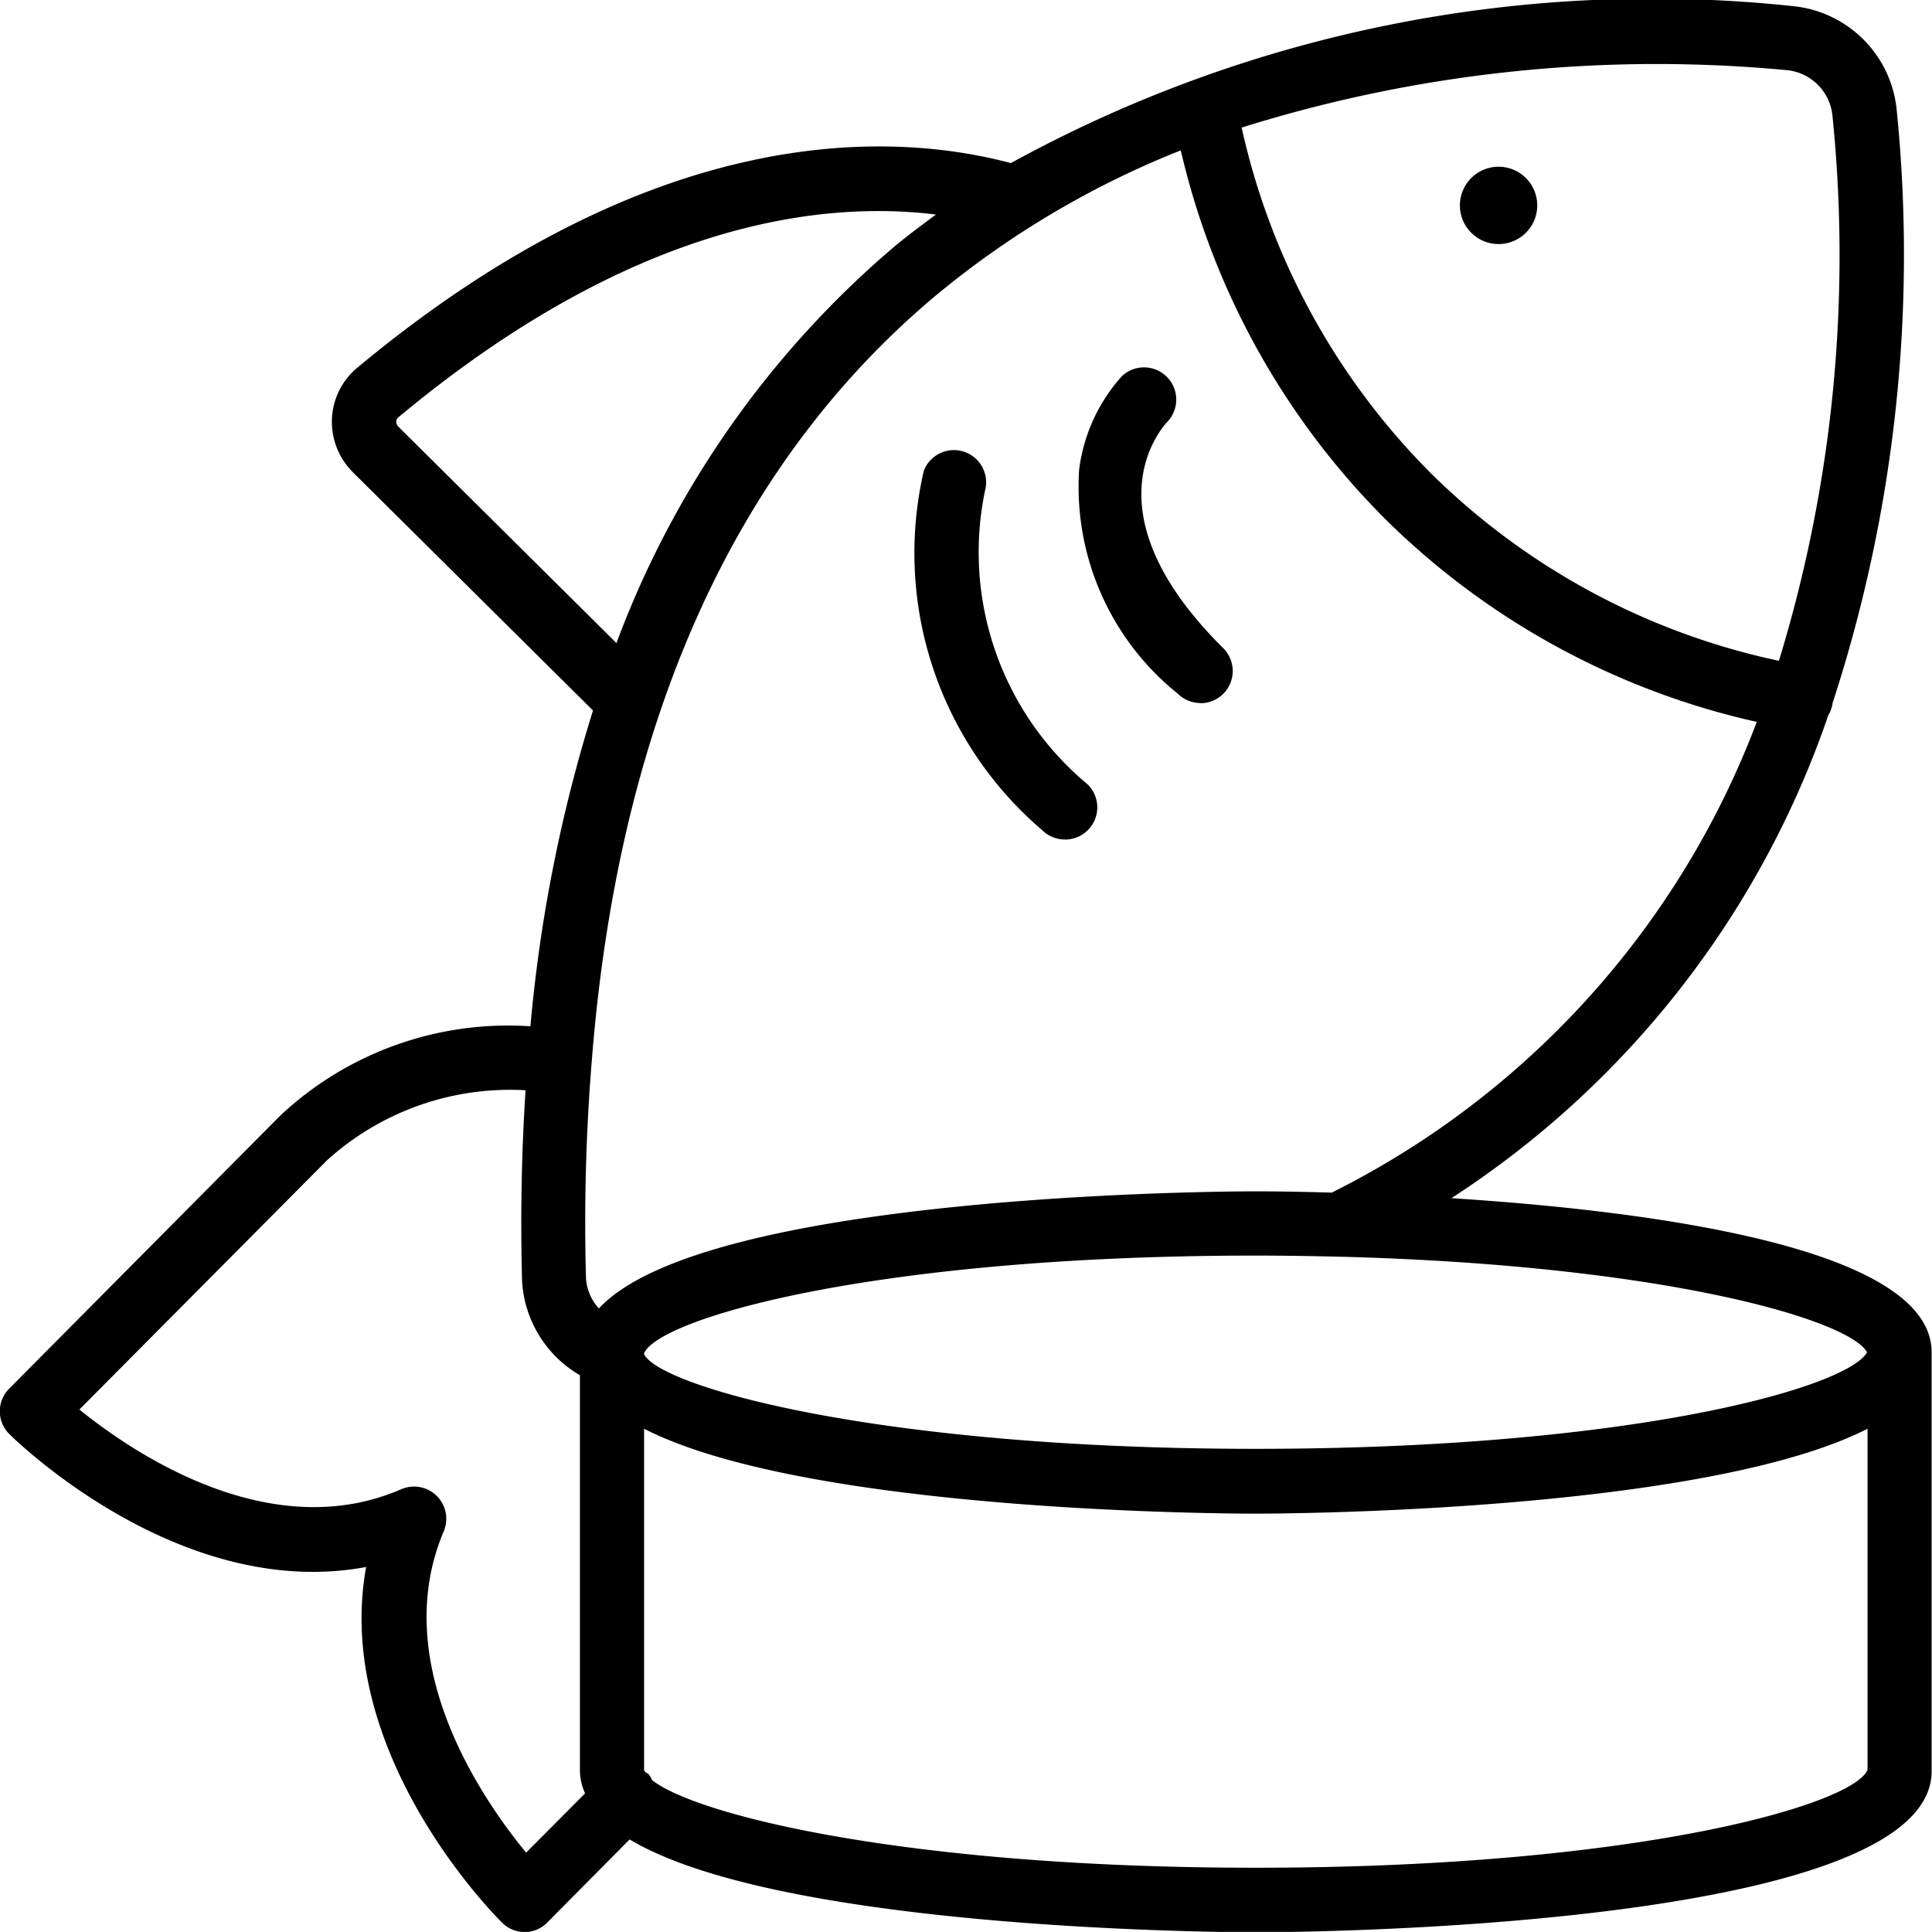 <svg xmlns="http://www.w3.org/2000/svg" width="20.685" height="20.684" viewBox="0 0 20.685 20.684"><g transform="translate(0 -0.003)"><g transform="translate(0 0.003)"><path d="M46.042,5.9a.414.414,0,1,0-.583,0A.414.414,0,0,0,46.042,5.9Z" transform="translate(-29.706 -3.407)"/><path d="M34.783,15a.345.345,0,0,0,.241-.59c-1.448-1.437-.686-2.33-.592-2.429a.345.345,0,0,0-.492-.483,1.838,1.838,0,0,0-.458,1,2.839,2.839,0,0,0,1.056,2.4.345.345,0,0,0,.244.1Z" transform="translate(-21.928 -7.471)"/><path d="M30,18.145a.345.345,0,0,0,.241-.59,3.232,3.232,0,0,1-1.1-3.145.345.345,0,0,0-.655-.214,3.9,3.9,0,0,0,1.267,3.848.345.345,0,0,0,.243.1Z" transform="translate(-18.595 -9.156)"/><path d="M15.54,12.831A10.032,10.032,0,0,0,19.575,7.66a.337.337,0,0,0,.044-.117V7.535a15.469,15.469,0,0,0,.686-6.375A1.238,1.238,0,0,0,19.2.069a14.273,14.273,0,0,0-8.377,1.68c-1.278-.339-3.811-.463-7,2.193a.75.75,0,0,0-.269.545.761.761,0,0,0,.224.572L6.349,7.61a16.089,16.089,0,0,0-.67,3.381,3.567,3.567,0,0,0-2.673.951L.1,14.869a.343.343,0,0,0,0,.488c.082.081,1.839,1.793,3.82,1.423-.359,1.981,1.371,3.726,1.455,3.807a.339.339,0,0,0,.484,0l.882-.89c1.637.979,6.456.994,6.7.994.3,0,7.24-.02,7.24-1.724V14.481c0-1.121-3-1.513-5.145-1.65Zm4.45,1.65c-.212.379-2.523,1.034-6.545,1.034-4.068,0-6.387-.67-6.55-1.015v-.007c.163-.378,2.482-1.047,6.55-1.047.31,0,.6.005.893.012h.012C17.81,13.548,19.795,14.131,19.99,14.481ZM19.14.755a.544.544,0,0,1,.478.474,14.817,14.817,0,0,1-.572,5.849,7.526,7.526,0,0,1-3.718-2,7.537,7.537,0,0,1-2.034-3.709A14.843,14.843,0,0,1,19.14.755ZM4.263,4.569a.072.072,0,0,1-.02-.053.059.059,0,0,1,.021-.044C6.75,2.4,8.763,2.145,10.021,2.3c-.156.116-.313.231-.464.359A10.27,10.27,0,0,0,6.6,6.888ZM10,3.183a9.708,9.708,0,0,1,2.642-1.57,8.209,8.209,0,0,0,2.2,3.958,8.2,8.2,0,0,0,3.967,2.161,9.308,9.308,0,0,1-4.551,5.04c-.452-.014-.756-.014-.813-.014-.265,0-5.888.017-7.033,1.254a.527.527,0,0,1-.138-.324,21.348,21.348,0,0,1,.061-2.316C6.619,7.747,7.853,4.992,10,3.183ZM5.633,19.838c-.476-.578-1.478-2.034-.882-3.44a.345.345,0,0,0-.454-.451c-1.4.608-2.866-.382-3.447-.853L3.5,12.427a2.917,2.917,0,0,1,2.127-.751c-.042.642-.056,1.321-.038,2.029a1.248,1.248,0,0,0,.62,1.022v4.236a.611.611,0,0,0,.055.241ZM13.445,20c-3.746,0-6-.567-6.464-.939A.324.324,0,0,0,6.946,19a.289.289,0,0,0-.037-.024c0-.006-.011-.011-.013-.017V15.3c1.76.9,6.311.909,6.549.909s4.79-.013,6.55-.909l0,3.651C19.845,19.324,17.526,20,13.445,20Z" transform="translate(0 -0.003)"/></g></g></svg>